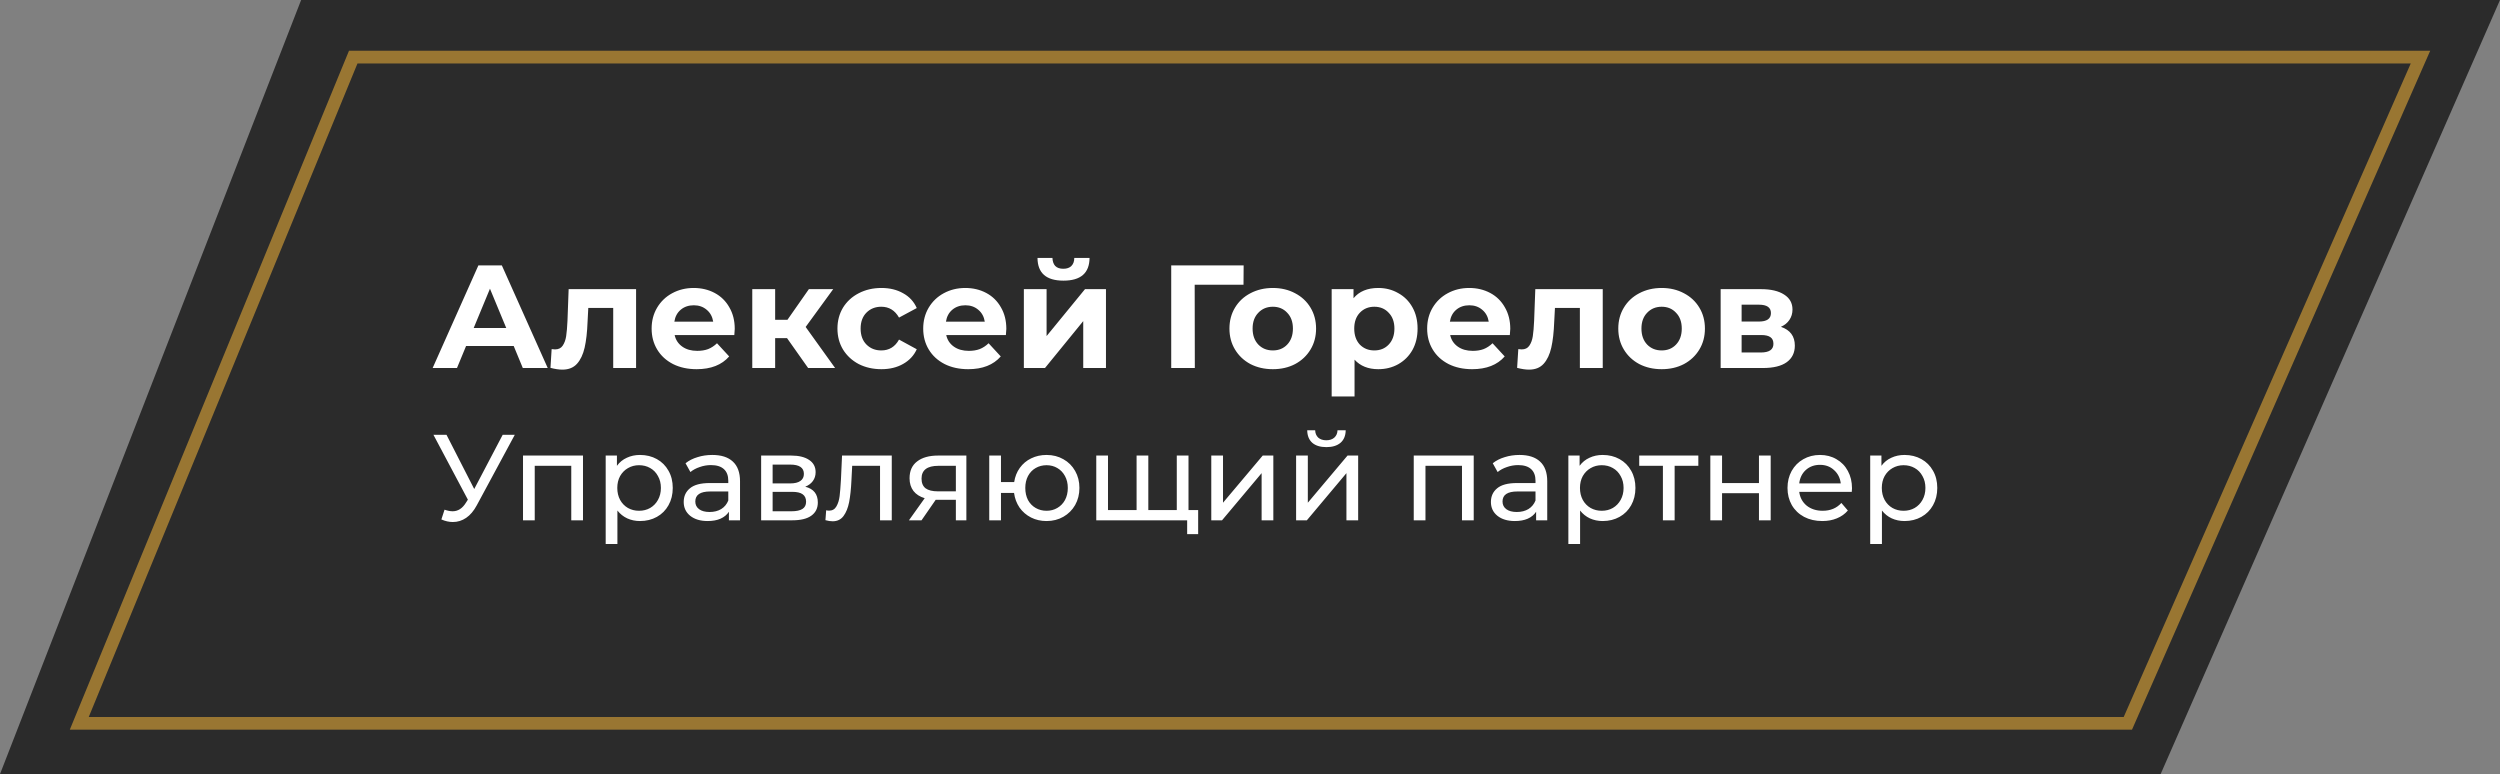 <?xml version="1.0" encoding="UTF-8"?> <svg xmlns="http://www.w3.org/2000/svg" width="197" height="61" viewBox="0 0 197 61" fill="none"><rect x="0" y="0" width="197" height="61" fill="#808080" stroke="none"/> <path d="M23.73 0H197L170.256 61H0L23.73 0Z" fill="#030303" fill-opacity="0.68"></path> <path d="M6.246 57L27.835 4.5H190.734L167.674 57H6.246Z" stroke="#DDA538" stroke-opacity="0.62"></path> <path d="M40.481 27.267H36.726L36.01 29H34.092L37.697 20.913H39.545L43.161 29H41.197L40.481 27.267ZM39.892 25.846L38.609 22.75L37.327 25.846H39.892ZM50.123 22.785V29H48.321V24.264H46.357L46.3 25.361C46.269 26.177 46.192 26.855 46.069 27.394C45.945 27.933 45.745 28.357 45.468 28.665C45.191 28.973 44.805 29.127 44.312 29.127C44.051 29.127 43.739 29.081 43.377 28.988L43.469 27.51C43.592 27.525 43.681 27.533 43.735 27.533C44.005 27.533 44.205 27.437 44.336 27.244C44.474 27.044 44.567 26.794 44.613 26.493C44.659 26.185 44.694 25.781 44.717 25.28L44.809 22.785H50.123ZM57.898 25.916C57.898 25.939 57.887 26.1 57.864 26.401H53.162C53.246 26.786 53.447 27.09 53.763 27.313C54.078 27.537 54.471 27.648 54.941 27.648C55.264 27.648 55.549 27.602 55.796 27.51C56.05 27.41 56.285 27.256 56.5 27.048L57.459 28.087C56.874 28.757 56.019 29.092 54.895 29.092C54.194 29.092 53.574 28.958 53.035 28.688C52.496 28.411 52.08 28.03 51.787 27.544C51.494 27.059 51.348 26.509 51.348 25.892C51.348 25.284 51.49 24.737 51.776 24.252C52.068 23.759 52.465 23.378 52.965 23.108C53.474 22.831 54.04 22.692 54.663 22.692C55.272 22.692 55.823 22.823 56.316 23.085C56.808 23.347 57.194 23.724 57.471 24.217C57.756 24.703 57.898 25.269 57.898 25.916ZM54.675 24.056C54.267 24.056 53.924 24.171 53.647 24.402C53.37 24.633 53.2 24.949 53.139 25.349H56.2C56.138 24.957 55.969 24.645 55.692 24.414C55.414 24.175 55.076 24.056 54.675 24.056ZM62.017 26.643H61.082V29H59.279V22.785H61.082V25.199H62.052L63.739 22.785H65.656L63.485 25.765L65.807 29H63.681L62.017 26.643ZM69.457 29.092C68.795 29.092 68.198 28.958 67.666 28.688C67.143 28.411 66.731 28.03 66.43 27.544C66.138 27.059 65.991 26.509 65.991 25.892C65.991 25.276 66.138 24.726 66.43 24.241C66.731 23.755 67.143 23.378 67.666 23.108C68.198 22.831 68.795 22.692 69.457 22.692C70.112 22.692 70.682 22.831 71.167 23.108C71.66 23.378 72.018 23.767 72.241 24.275L70.843 25.026C70.52 24.456 70.054 24.171 69.445 24.171C68.976 24.171 68.587 24.325 68.279 24.633C67.971 24.941 67.817 25.361 67.817 25.892C67.817 26.424 67.971 26.844 68.279 27.152C68.587 27.46 68.976 27.614 69.445 27.614C70.062 27.614 70.528 27.329 70.843 26.759L72.241 27.521C72.018 28.014 71.66 28.399 71.167 28.677C70.682 28.954 70.112 29.092 69.457 29.092ZM79.299 25.916C79.299 25.939 79.288 26.1 79.264 26.401H74.563C74.647 26.786 74.848 27.09 75.163 27.313C75.479 27.537 75.872 27.648 76.342 27.648C76.665 27.648 76.95 27.602 77.197 27.51C77.451 27.41 77.686 27.256 77.901 27.048L78.86 28.087C78.275 28.757 77.42 29.092 76.296 29.092C75.595 29.092 74.975 28.958 74.436 28.688C73.897 28.411 73.481 28.03 73.188 27.544C72.895 27.059 72.749 26.509 72.749 25.892C72.749 25.284 72.891 24.737 73.176 24.252C73.469 23.759 73.866 23.378 74.366 23.108C74.875 22.831 75.441 22.692 76.064 22.692C76.673 22.692 77.224 22.823 77.716 23.085C78.209 23.347 78.594 23.724 78.872 24.217C79.157 24.703 79.299 25.269 79.299 25.916ZM76.076 24.056C75.668 24.056 75.325 24.171 75.048 24.402C74.771 24.633 74.601 24.949 74.54 25.349H77.601C77.539 24.957 77.37 24.645 77.093 24.414C76.815 24.175 76.477 24.056 76.076 24.056ZM80.68 22.785H82.471V26.482L85.498 22.785H87.15V29H85.359V25.303L82.344 29H80.68V22.785ZM83.8 22.115C82.444 22.115 81.763 21.518 81.755 20.324H82.933C82.941 20.594 83.014 20.806 83.153 20.96C83.299 21.106 83.511 21.179 83.788 21.179C84.065 21.179 84.277 21.106 84.423 20.96C84.578 20.806 84.654 20.594 84.654 20.324H85.856C85.848 21.518 85.163 22.115 83.8 22.115ZM97.988 22.438H94.141L94.152 29H92.292V20.913H97.999L97.988 22.438ZM100.3 29.092C99.645 29.092 99.056 28.958 98.532 28.688C98.016 28.411 97.612 28.03 97.319 27.544C97.026 27.059 96.88 26.509 96.88 25.892C96.88 25.276 97.026 24.726 97.319 24.241C97.612 23.755 98.016 23.378 98.532 23.108C99.056 22.831 99.645 22.692 100.3 22.692C100.954 22.692 101.54 22.831 102.056 23.108C102.572 23.378 102.976 23.755 103.268 24.241C103.561 24.726 103.707 25.276 103.707 25.892C103.707 26.509 103.561 27.059 103.268 27.544C102.976 28.03 102.572 28.411 102.056 28.688C101.54 28.958 100.954 29.092 100.3 29.092ZM100.3 27.614C100.762 27.614 101.139 27.46 101.432 27.152C101.732 26.836 101.882 26.416 101.882 25.892C101.882 25.369 101.732 24.953 101.432 24.645C101.139 24.329 100.762 24.171 100.3 24.171C99.838 24.171 99.456 24.329 99.156 24.645C98.856 24.953 98.705 25.369 98.705 25.892C98.705 26.416 98.856 26.836 99.156 27.152C99.456 27.46 99.838 27.614 100.3 27.614ZM108.609 22.692C109.187 22.692 109.71 22.827 110.18 23.097C110.658 23.359 111.031 23.732 111.301 24.217C111.57 24.695 111.705 25.253 111.705 25.892C111.705 26.532 111.57 27.094 111.301 27.579C111.031 28.057 110.658 28.43 110.18 28.7C109.71 28.962 109.187 29.092 108.609 29.092C107.816 29.092 107.192 28.842 106.738 28.341V31.241H104.935V22.785H106.657V23.501C107.103 22.962 107.754 22.692 108.609 22.692ZM108.297 27.614C108.759 27.614 109.137 27.46 109.429 27.152C109.73 26.836 109.88 26.416 109.88 25.892C109.88 25.369 109.73 24.953 109.429 24.645C109.137 24.329 108.759 24.171 108.297 24.171C107.835 24.171 107.454 24.329 107.153 24.645C106.861 24.953 106.714 25.369 106.714 25.892C106.714 26.416 106.861 26.836 107.153 27.152C107.454 27.46 107.835 27.614 108.297 27.614ZM119.01 25.916C119.01 25.939 118.998 26.1 118.975 26.401H114.274C114.358 26.786 114.558 27.09 114.874 27.313C115.19 27.537 115.583 27.648 116.053 27.648C116.376 27.648 116.661 27.602 116.907 27.51C117.162 27.41 117.396 27.256 117.612 27.048L118.571 28.087C117.986 28.757 117.131 29.092 116.006 29.092C115.306 29.092 114.686 28.958 114.146 28.688C113.607 28.411 113.191 28.03 112.899 27.544C112.606 27.059 112.46 26.509 112.46 25.892C112.46 25.284 112.602 24.737 112.887 24.252C113.18 23.759 113.577 23.378 114.077 23.108C114.585 22.831 115.151 22.692 115.775 22.692C116.384 22.692 116.934 22.823 117.427 23.085C117.92 23.347 118.305 23.724 118.583 24.217C118.867 24.703 119.01 25.269 119.01 25.916ZM115.787 24.056C115.379 24.056 115.036 24.171 114.759 24.402C114.481 24.633 114.312 24.949 114.25 25.349H117.312C117.25 24.957 117.081 24.645 116.803 24.414C116.526 24.175 116.187 24.056 115.787 24.056ZM126.296 22.785V29H124.494V24.264H122.53L122.472 25.361C122.441 26.177 122.364 26.855 122.241 27.394C122.118 27.933 121.918 28.357 121.64 28.665C121.363 28.973 120.978 29.127 120.485 29.127C120.223 29.127 119.911 29.081 119.549 28.988L119.642 27.51C119.765 27.525 119.854 27.533 119.907 27.533C120.177 27.533 120.377 27.437 120.508 27.244C120.647 27.044 120.739 26.794 120.785 26.493C120.832 26.185 120.866 25.781 120.889 25.28L120.982 22.785H126.296ZM130.94 29.092C130.285 29.092 129.696 28.958 129.173 28.688C128.657 28.411 128.252 28.03 127.96 27.544C127.667 27.059 127.521 26.509 127.521 25.892C127.521 25.276 127.667 24.726 127.96 24.241C128.252 23.755 128.657 23.378 129.173 23.108C129.696 22.831 130.285 22.692 130.94 22.692C131.595 22.692 132.18 22.831 132.696 23.108C133.212 23.378 133.616 23.755 133.909 24.241C134.202 24.726 134.348 25.276 134.348 25.892C134.348 26.509 134.202 27.059 133.909 27.544C133.616 28.03 133.212 28.411 132.696 28.688C132.18 28.958 131.595 29.092 130.94 29.092ZM130.94 27.614C131.402 27.614 131.78 27.46 132.072 27.152C132.373 26.836 132.523 26.416 132.523 25.892C132.523 25.369 132.373 24.953 132.072 24.645C131.78 24.329 131.402 24.171 130.94 24.171C130.478 24.171 130.097 24.329 129.796 24.645C129.496 24.953 129.346 25.369 129.346 25.892C129.346 26.416 129.496 26.836 129.796 27.152C130.097 27.46 130.478 27.614 130.94 27.614ZM140.335 25.754C141.067 26 141.433 26.493 141.433 27.233C141.433 27.795 141.221 28.23 140.798 28.538C140.374 28.846 139.742 29 138.903 29H135.587V22.785H138.764C139.542 22.785 140.151 22.927 140.59 23.212C141.029 23.49 141.248 23.882 141.248 24.391C141.248 24.699 141.167 24.972 141.005 25.211C140.851 25.442 140.628 25.623 140.335 25.754ZM137.239 25.338H138.603C139.234 25.338 139.55 25.115 139.55 24.668C139.55 24.229 139.234 24.009 138.603 24.009H137.239V25.338ZM138.753 27.776C139.415 27.776 139.746 27.548 139.746 27.094C139.746 26.855 139.669 26.682 139.515 26.574C139.361 26.459 139.119 26.401 138.787 26.401H137.239V27.776H138.753ZM40.566 34.261L37.572 39.816C37.334 40.259 37.055 40.589 36.734 40.807C36.413 41.026 36.063 41.135 35.685 41.135C35.389 41.135 35.088 41.067 34.78 40.933L35.03 40.163C35.267 40.246 35.479 40.288 35.665 40.288C36.089 40.288 36.439 40.063 36.715 39.614L36.869 39.373L34.154 34.261H35.184L37.369 38.535L39.612 34.261H40.566ZM45.94 35.898V41H45.016V36.706H42.137V41H41.213V35.898H45.94ZM50.433 35.85C50.927 35.85 51.37 35.959 51.762 36.177C52.153 36.395 52.458 36.7 52.676 37.092C52.901 37.483 53.013 37.935 53.013 38.449C53.013 38.962 52.901 39.418 52.676 39.816C52.458 40.207 52.153 40.512 51.762 40.73C51.37 40.949 50.927 41.058 50.433 41.058C50.067 41.058 49.73 40.987 49.422 40.846C49.121 40.705 48.864 40.499 48.652 40.23V42.868H47.728V35.898H48.614V36.706C48.819 36.424 49.079 36.212 49.393 36.071C49.708 35.923 50.054 35.85 50.433 35.85ZM50.356 40.249C50.683 40.249 50.975 40.175 51.232 40.028C51.495 39.874 51.701 39.662 51.848 39.392C52.002 39.116 52.079 38.802 52.079 38.449C52.079 38.096 52.002 37.785 51.848 37.515C51.701 37.239 51.495 37.027 51.232 36.88C50.975 36.732 50.683 36.658 50.356 36.658C50.035 36.658 49.743 36.735 49.48 36.889C49.223 37.037 49.018 37.245 48.864 37.515C48.716 37.785 48.642 38.096 48.642 38.449C48.642 38.802 48.716 39.116 48.864 39.392C49.012 39.662 49.217 39.874 49.48 40.028C49.743 40.175 50.035 40.249 50.356 40.249ZM56.128 35.85C56.834 35.85 57.373 36.023 57.746 36.37C58.124 36.716 58.314 37.233 58.314 37.919V41H57.438V40.326C57.284 40.564 57.062 40.746 56.773 40.875C56.491 40.997 56.154 41.058 55.763 41.058C55.191 41.058 54.732 40.92 54.386 40.644C54.046 40.368 53.876 40.005 53.876 39.556C53.876 39.107 54.039 38.747 54.367 38.478C54.694 38.202 55.214 38.064 55.926 38.064H57.389V37.881C57.389 37.483 57.274 37.178 57.043 36.966C56.812 36.755 56.472 36.649 56.022 36.649C55.721 36.649 55.426 36.7 55.137 36.803C54.848 36.899 54.604 37.031 54.405 37.197L54.02 36.504C54.283 36.292 54.598 36.132 54.964 36.023C55.329 35.907 55.718 35.85 56.128 35.85ZM55.916 40.345C56.27 40.345 56.574 40.268 56.831 40.114C57.088 39.954 57.274 39.729 57.389 39.44V38.728H55.965C55.182 38.728 54.79 38.991 54.79 39.517C54.79 39.774 54.89 39.976 55.089 40.124C55.288 40.272 55.564 40.345 55.916 40.345ZM63.453 38.353C64.114 38.52 64.445 38.933 64.445 39.594C64.445 40.044 64.275 40.39 63.934 40.634C63.601 40.878 63.1 41 62.433 41H59.978V35.898H62.346C62.949 35.898 63.421 36.013 63.761 36.244C64.101 36.469 64.271 36.79 64.271 37.207C64.271 37.477 64.198 37.711 64.05 37.91C63.909 38.102 63.71 38.25 63.453 38.353ZM60.883 38.093H62.269C62.622 38.093 62.888 38.029 63.068 37.9C63.254 37.772 63.347 37.586 63.347 37.342C63.347 36.854 62.988 36.61 62.269 36.61H60.883V38.093ZM62.365 40.288C62.75 40.288 63.039 40.227 63.232 40.105C63.424 39.983 63.52 39.793 63.52 39.537C63.52 39.274 63.431 39.078 63.251 38.95C63.078 38.821 62.802 38.757 62.423 38.757H60.883V40.288H62.365ZM70.271 35.898V41H69.347V36.706H67.152L67.094 37.842C67.062 38.529 67.001 39.103 66.912 39.566C66.822 40.021 66.674 40.387 66.469 40.663C66.263 40.939 65.978 41.077 65.612 41.077C65.445 41.077 65.256 41.048 65.044 40.99L65.102 40.211C65.185 40.23 65.262 40.239 65.333 40.239C65.59 40.239 65.782 40.127 65.91 39.903C66.039 39.678 66.122 39.412 66.161 39.103C66.199 38.795 66.234 38.356 66.267 37.785L66.353 35.898H70.271ZM76.15 35.898V41H75.322V39.383H73.839H73.734L72.617 41H71.625L72.867 39.258C72.482 39.142 72.187 38.953 71.981 38.69C71.776 38.42 71.673 38.086 71.673 37.688C71.673 37.104 71.872 36.661 72.27 36.36C72.668 36.052 73.217 35.898 73.916 35.898H76.15ZM72.617 37.717C72.617 38.057 72.723 38.311 72.934 38.478C73.153 38.638 73.477 38.718 73.907 38.718H75.322V36.706H73.945C73.06 36.706 72.617 37.043 72.617 37.717ZM82.468 35.85C82.962 35.85 83.405 35.962 83.796 36.187C84.188 36.405 84.496 36.713 84.721 37.111C84.945 37.502 85.058 37.948 85.058 38.449C85.058 38.95 84.945 39.399 84.721 39.797C84.496 40.188 84.188 40.496 83.796 40.721C83.405 40.945 82.962 41.058 82.468 41.058C82.019 41.058 81.611 40.965 81.245 40.779C80.879 40.593 80.578 40.333 80.34 39.999C80.109 39.659 79.965 39.274 79.907 38.844H78.877V41H77.953V35.898H78.877V37.987H79.917C79.981 37.563 80.129 37.191 80.36 36.87C80.597 36.543 80.896 36.292 81.255 36.119C81.621 35.94 82.025 35.85 82.468 35.85ZM82.468 40.249C82.782 40.249 83.065 40.175 83.315 40.028C83.572 39.88 83.774 39.672 83.922 39.402C84.069 39.126 84.143 38.808 84.143 38.449C84.143 38.096 84.069 37.785 83.922 37.515C83.774 37.239 83.572 37.027 83.315 36.88C83.065 36.732 82.782 36.658 82.468 36.658C82.153 36.658 81.868 36.732 81.611 36.88C81.355 37.027 81.152 37.239 81.005 37.515C80.864 37.785 80.793 38.096 80.793 38.449C80.793 38.808 80.864 39.126 81.005 39.402C81.152 39.672 81.355 39.88 81.611 40.028C81.868 40.175 82.153 40.249 82.468 40.249ZM93.654 35.898V41H86.386V35.898H87.31V40.191H89.563V35.898H90.487V40.191H92.73V35.898H93.654ZM94.415 40.191V42.088H93.548V41H92.692V40.191H94.415ZM95.449 35.898H96.373V39.614L99.502 35.898H100.339V41H99.415V37.284L96.296 41H95.449V35.898ZM102.133 35.898H103.057V39.614L106.186 35.898H107.023V41H106.099V37.284L102.98 41H102.133V35.898ZM104.52 35.233C104.045 35.233 103.676 35.121 103.413 34.897C103.15 34.666 103.015 34.335 103.009 33.905H103.635C103.641 34.142 103.721 34.335 103.875 34.483C104.036 34.624 104.248 34.694 104.511 34.694C104.774 34.694 104.986 34.624 105.146 34.483C105.307 34.335 105.39 34.142 105.396 33.905H106.041C106.035 34.335 105.897 34.666 105.627 34.897C105.358 35.121 104.989 35.233 104.52 35.233ZM116.129 35.898V41H115.205V36.706H112.327V41H111.403V35.898H116.129ZM119.737 35.85C120.443 35.85 120.982 36.023 121.354 36.37C121.733 36.716 121.922 37.233 121.922 37.919V41H121.046V40.326C120.892 40.564 120.671 40.746 120.382 40.875C120.1 40.997 119.763 41.058 119.371 41.058C118.8 41.058 118.341 40.92 117.995 40.644C117.654 40.368 117.484 40.005 117.484 39.556C117.484 39.107 117.648 38.747 117.975 38.478C118.303 38.202 118.823 38.064 119.535 38.064H120.998V37.881C120.998 37.483 120.883 37.178 120.652 36.966C120.421 36.755 120.08 36.649 119.631 36.649C119.33 36.649 119.034 36.7 118.746 36.803C118.457 36.899 118.213 37.031 118.014 37.197L117.629 36.504C117.892 36.292 118.206 36.132 118.572 36.023C118.938 35.907 119.326 35.85 119.737 35.85ZM119.525 40.345C119.878 40.345 120.183 40.268 120.44 40.114C120.697 39.954 120.883 39.729 120.998 39.44V38.728H119.573C118.79 38.728 118.399 38.991 118.399 39.517C118.399 39.774 118.498 39.976 118.697 40.124C118.896 40.272 119.172 40.345 119.525 40.345ZM126.292 35.85C126.786 35.85 127.229 35.959 127.62 36.177C128.012 36.395 128.317 36.7 128.535 37.092C128.759 37.483 128.872 37.935 128.872 38.449C128.872 38.962 128.759 39.418 128.535 39.816C128.317 40.207 128.012 40.512 127.62 40.73C127.229 40.949 126.786 41.058 126.292 41.058C125.926 41.058 125.589 40.987 125.281 40.846C124.979 40.705 124.723 40.499 124.511 40.23V42.868H123.587V35.898H124.472V36.706C124.678 36.424 124.938 36.212 125.252 36.071C125.566 35.923 125.913 35.85 126.292 35.85ZM126.215 40.249C126.542 40.249 126.834 40.175 127.091 40.028C127.354 39.874 127.559 39.662 127.707 39.392C127.861 39.116 127.938 38.802 127.938 38.449C127.938 38.096 127.861 37.785 127.707 37.515C127.559 37.239 127.354 37.027 127.091 36.88C126.834 36.732 126.542 36.658 126.215 36.658C125.894 36.658 125.602 36.735 125.339 36.889C125.082 37.037 124.877 37.245 124.723 37.515C124.575 37.785 124.501 38.096 124.501 38.449C124.501 38.802 124.575 39.116 124.723 39.392C124.87 39.662 125.076 39.874 125.339 40.028C125.602 40.175 125.894 40.249 126.215 40.249ZM133.829 36.706H131.961V41H131.037V36.706H129.17V35.898H133.829V36.706ZM134.774 35.898H135.698V38.064H138.606V35.898H139.53V41H138.606V38.863H135.698V41H134.774V35.898ZM145.938 38.478C145.938 38.548 145.932 38.641 145.919 38.757H141.779C141.837 39.206 142.033 39.569 142.366 39.845C142.707 40.114 143.127 40.249 143.628 40.249C144.237 40.249 144.728 40.044 145.1 39.633L145.611 40.23C145.38 40.499 145.091 40.705 144.744 40.846C144.404 40.987 144.022 41.058 143.599 41.058C143.06 41.058 142.581 40.949 142.164 40.73C141.747 40.506 141.423 40.195 141.192 39.797C140.967 39.399 140.855 38.95 140.855 38.449C140.855 37.955 140.964 37.509 141.182 37.111C141.407 36.713 141.712 36.405 142.097 36.187C142.488 35.962 142.928 35.85 143.416 35.85C143.903 35.85 144.337 35.962 144.715 36.187C145.1 36.405 145.399 36.713 145.611 37.111C145.829 37.509 145.938 37.964 145.938 38.478ZM143.416 36.629C142.973 36.629 142.601 36.764 142.299 37.034C142.004 37.303 141.83 37.656 141.779 38.093H145.052C145.001 37.663 144.824 37.313 144.523 37.043C144.228 36.767 143.859 36.629 143.416 36.629ZM150.077 35.85C150.571 35.85 151.014 35.959 151.405 36.177C151.797 36.395 152.102 36.7 152.32 37.092C152.545 37.483 152.657 37.935 152.657 38.449C152.657 38.962 152.545 39.418 152.32 39.816C152.102 40.207 151.797 40.512 151.405 40.73C151.014 40.949 150.571 41.058 150.077 41.058C149.711 41.058 149.374 40.987 149.066 40.846C148.764 40.705 148.508 40.499 148.296 40.23V42.868H147.372V35.898H148.257V36.706C148.463 36.424 148.723 36.212 149.037 36.071C149.352 35.923 149.698 35.85 150.077 35.85ZM150 40.249C150.327 40.249 150.619 40.175 150.876 40.028C151.139 39.874 151.344 39.662 151.492 39.392C151.646 39.116 151.723 38.802 151.723 38.449C151.723 38.096 151.646 37.785 151.492 37.515C151.344 37.239 151.139 37.027 150.876 36.88C150.619 36.732 150.327 36.658 150 36.658C149.679 36.658 149.387 36.735 149.124 36.889C148.867 37.037 148.662 37.245 148.508 37.515C148.36 37.785 148.286 38.096 148.286 38.449C148.286 38.802 148.36 39.116 148.508 39.392C148.655 39.662 148.861 39.874 149.124 40.028C149.387 40.175 149.679 40.249 150 40.249Z" fill="white"></path> </svg> 